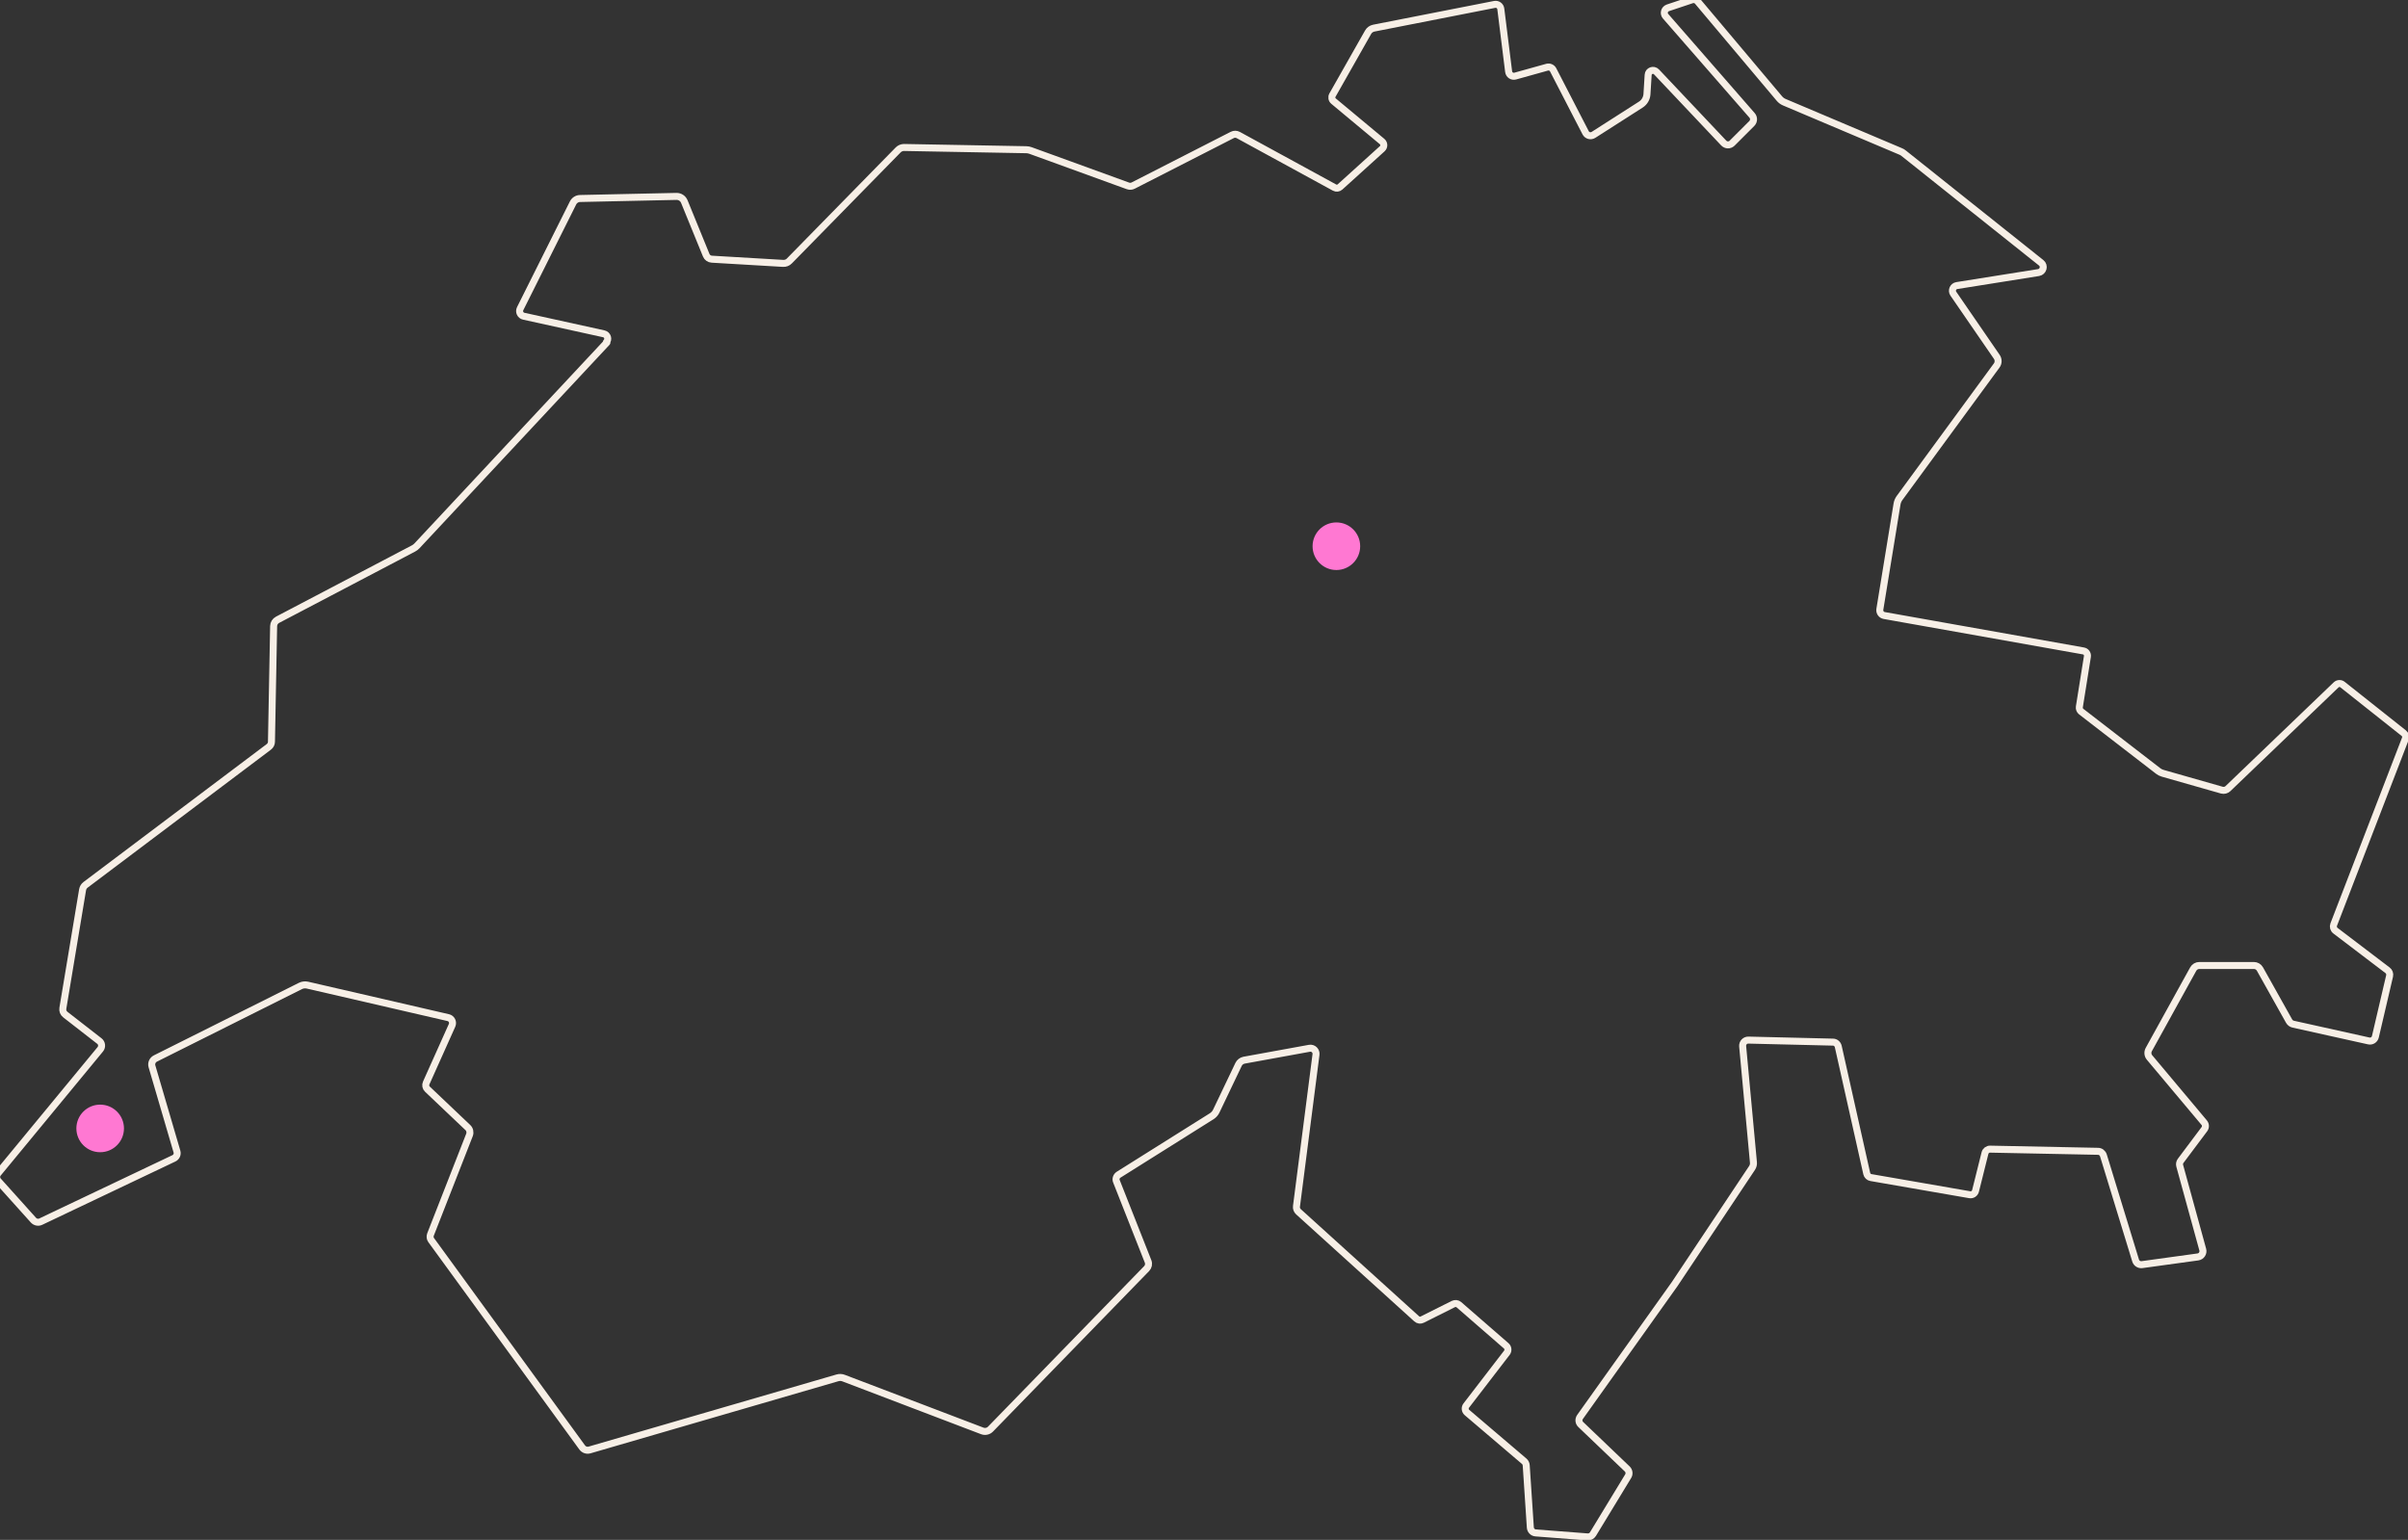 <svg width="344" height="220" viewBox="0 0 344 220" fill="none" xmlns="http://www.w3.org/2000/svg">
<rect x="0" y="0" width="344" height="220" fill="#333333" stroke="none"/>
<g clip-path="url(#clip0_19630_36268)">
<path d="M14.31 164.62C16.188 164.62 17.71 163.098 17.71 161.22C17.71 159.343 16.188 157.82 14.31 157.82C12.432 157.82 10.91 159.343 10.91 161.22C10.91 163.098 12.432 164.62 14.31 164.62Z" fill="#FF78D2"/>
<path d="M190.911 81.44C192.789 81.44 194.311 79.917 194.311 78.04C194.311 76.162 192.789 74.64 190.911 74.64C189.033 74.64 187.511 76.162 187.511 78.04C187.511 79.917 189.033 81.44 190.911 81.44Z" fill="#FF78D2"/>
<path d="M86.7 48.93L59.57 77.98C59.42 78.14 59.25 78.27 59.07 78.36L39.65 88.55C39.31 88.73 39.1 89.07 39.09 89.45L38.78 105.97C38.78 106.26 38.64 106.53 38.4 106.71L12.22 126.42C12 126.59 11.85 126.83 11.8 127.11L8.98 144.05C8.92 144.4 9.06 144.75 9.34 144.96L14.2 148.74C14.56 149.02 14.62 149.55 14.33 149.91L-0.29 167.64C-0.55 167.95 -0.54 168.41 -0.27 168.71L4.77 174.32C5.04 174.62 5.48 174.71 5.84 174.53L24.85 165.49C25.21 165.32 25.39 164.91 25.28 164.53L21.71 152.35C21.58 151.91 21.79 151.44 22.2 151.23L42.91 140.87C43.23 140.71 43.59 140.67 43.93 140.75L64.03 145.39C64.52 145.5 64.78 146.03 64.58 146.49L60.89 154.72C60.75 155.03 60.82 155.39 61.07 155.62L66.83 161.09C67.12 161.36 67.21 161.78 67.07 162.15L61.5 176.38C61.4 176.65 61.43 176.95 61.6 177.18L83.17 206.8C83.41 207.13 83.83 207.27 84.22 207.16L119.62 196.86C119.92 196.77 120.25 196.78 120.54 196.9L140.33 204.44C140.74 204.59 141.2 204.49 141.5 204.18L163.81 181.24C164.07 180.97 164.15 180.57 164.01 180.22L159.49 168.77C159.35 168.43 159.49 168.04 159.79 167.84L173.1 159.48C173.38 159.3 173.61 159.05 173.75 158.75L176.94 152.07C177.09 151.76 177.38 151.54 177.72 151.47L187.06 149.77C187.59 149.67 188.07 150.12 188 150.66L185.21 172.35C185.17 172.64 185.28 172.93 185.5 173.13L202.38 188.42C202.6 188.62 202.93 188.67 203.19 188.53L207.62 186.31C207.88 186.18 208.2 186.22 208.42 186.41L215.17 192.28C215.46 192.53 215.5 192.97 215.27 193.27L209.47 200.81C209.23 201.12 209.28 201.56 209.57 201.81L217.74 208.77C217.91 208.91 218.01 209.12 218.03 209.34L218.62 218.24C218.65 218.65 218.97 218.98 219.38 219.01L226.79 219.58C227.1 219.6 227.4 219.45 227.56 219.19L232.6 210.9C232.8 210.57 232.74 210.14 232.46 209.87L225.82 203.52C225.52 203.24 225.48 202.78 225.72 202.44L239.25 183.44L250.29 166.87C250.45 166.63 250.52 166.35 250.49 166.07L248.95 149.48C248.91 149 249.29 148.59 249.77 148.6L261.85 148.89C262.22 148.89 262.53 149.16 262.61 149.52L266.68 167.68C266.75 167.97 266.98 168.19 267.27 168.24L281.38 170.69C281.76 170.76 282.13 170.52 282.22 170.14L283.57 164.74C283.65 164.41 283.96 164.17 284.3 164.18L299.71 164.49C300.07 164.49 300.38 164.73 300.49 165.08L305.09 180.1C305.21 180.49 305.59 180.73 306 180.68L313.99 179.58C314.49 179.51 314.81 179.02 314.68 178.54L311.39 166.56C311.32 166.31 311.37 166.05 311.53 165.84L314.91 161.33C315.12 161.05 315.11 160.66 314.88 160.39L307.08 151.09C306.81 150.77 306.77 150.32 306.97 149.95L313.32 138.45C313.5 138.13 313.83 137.94 314.19 137.94H321.98C322.34 137.94 322.67 138.13 322.85 138.45L327.01 145.88C327.14 146.11 327.36 146.28 327.62 146.33L338.39 148.72C338.82 148.82 339.24 148.55 339.34 148.12L341.37 139.44C341.44 139.13 341.33 138.81 341.07 138.62L333.64 132.97C333.37 132.77 333.27 132.41 333.39 132.09L343.62 105.55C343.73 105.27 343.64 104.94 343.4 104.75L334.65 97.81C334.38 97.59 333.98 97.61 333.73 97.85L318.28 112.67C318.05 112.89 317.72 112.97 317.41 112.89L308.96 110.48C308.73 110.41 308.51 110.31 308.32 110.16L297.32 101.67C297.12 101.51 297.01 101.26 297.05 101L298.2 93.8C298.26 93.42 298.01 93.06 297.63 93L269.18 87.94C268.76 87.87 268.48 87.47 268.55 87.05L271.01 71.98C271.06 71.69 271.18 71.41 271.35 71.17L285.24 52.22C285.51 51.86 285.51 51.36 285.26 50.99L279.05 41.96C278.74 41.51 279.01 40.88 279.55 40.8L291.23 38.94C291.9 38.83 292.13 37.97 291.6 37.55L271.95 21.89C271.82 21.78 271.67 21.69 271.51 21.63L254.9 14.6C254.62 14.48 254.38 14.3 254.19 14.07L242.52 0.2C242.32 -0.03 242 -0.12 241.71 -0.03L238.27 1.12C237.77 1.29 237.59 1.92 237.94 2.32L250.3 16.49C250.59 16.82 250.57 17.33 250.26 17.64L247.45 20.45C247.11 20.79 246.57 20.78 246.24 20.43L236.64 10.27C236.22 9.83 235.48 10.1 235.45 10.7L235.28 13.46C235.24 14.06 234.92 14.61 234.41 14.94L227.64 19.27C227.25 19.52 226.73 19.38 226.52 18.97L221.88 9.98C221.72 9.67 221.36 9.51 221.02 9.6L216.46 10.87C216.02 10.99 215.58 10.7 215.52 10.24L214.4 1.27C214.35 0.84 213.94 0.55 213.52 0.63L196.25 4.02C195.91 4.09 195.61 4.3 195.44 4.61L190.35 13.59C190.19 13.88 190.25 14.24 190.51 14.45L197.44 20.22C197.76 20.49 197.77 20.97 197.46 21.25L191.43 26.71C191.22 26.9 190.9 26.94 190.65 26.8L176.89 19.29C176.63 19.15 176.31 19.14 176.04 19.28L161.89 26.51C161.66 26.63 161.39 26.65 161.14 26.56L147.21 21.5C147.01 21.43 146.81 21.39 146.6 21.39L129.15 21.07C128.84 21.07 128.54 21.19 128.32 21.41L112.76 37.29C112.53 37.53 112.2 37.65 111.87 37.63L101.68 37.03C101.33 37.01 101.02 36.79 100.89 36.47L97.76 28.8C97.57 28.34 97.13 28.05 96.63 28.06L82.87 28.36C82.44 28.36 82.05 28.62 81.86 29L74.31 44.1C74.09 44.54 74.34 45.08 74.83 45.18L86.25 47.69C86.8 47.81 87.01 48.48 86.62 48.89L86.7 48.93Z" stroke="#F7EFE6" stroke-linejoin="round"/>
</g>
<defs>
<clipPath id="clip0_19630_36268">
<rect width="344" height="220" fill="white"/>
</clipPath>
</defs>
</svg>
